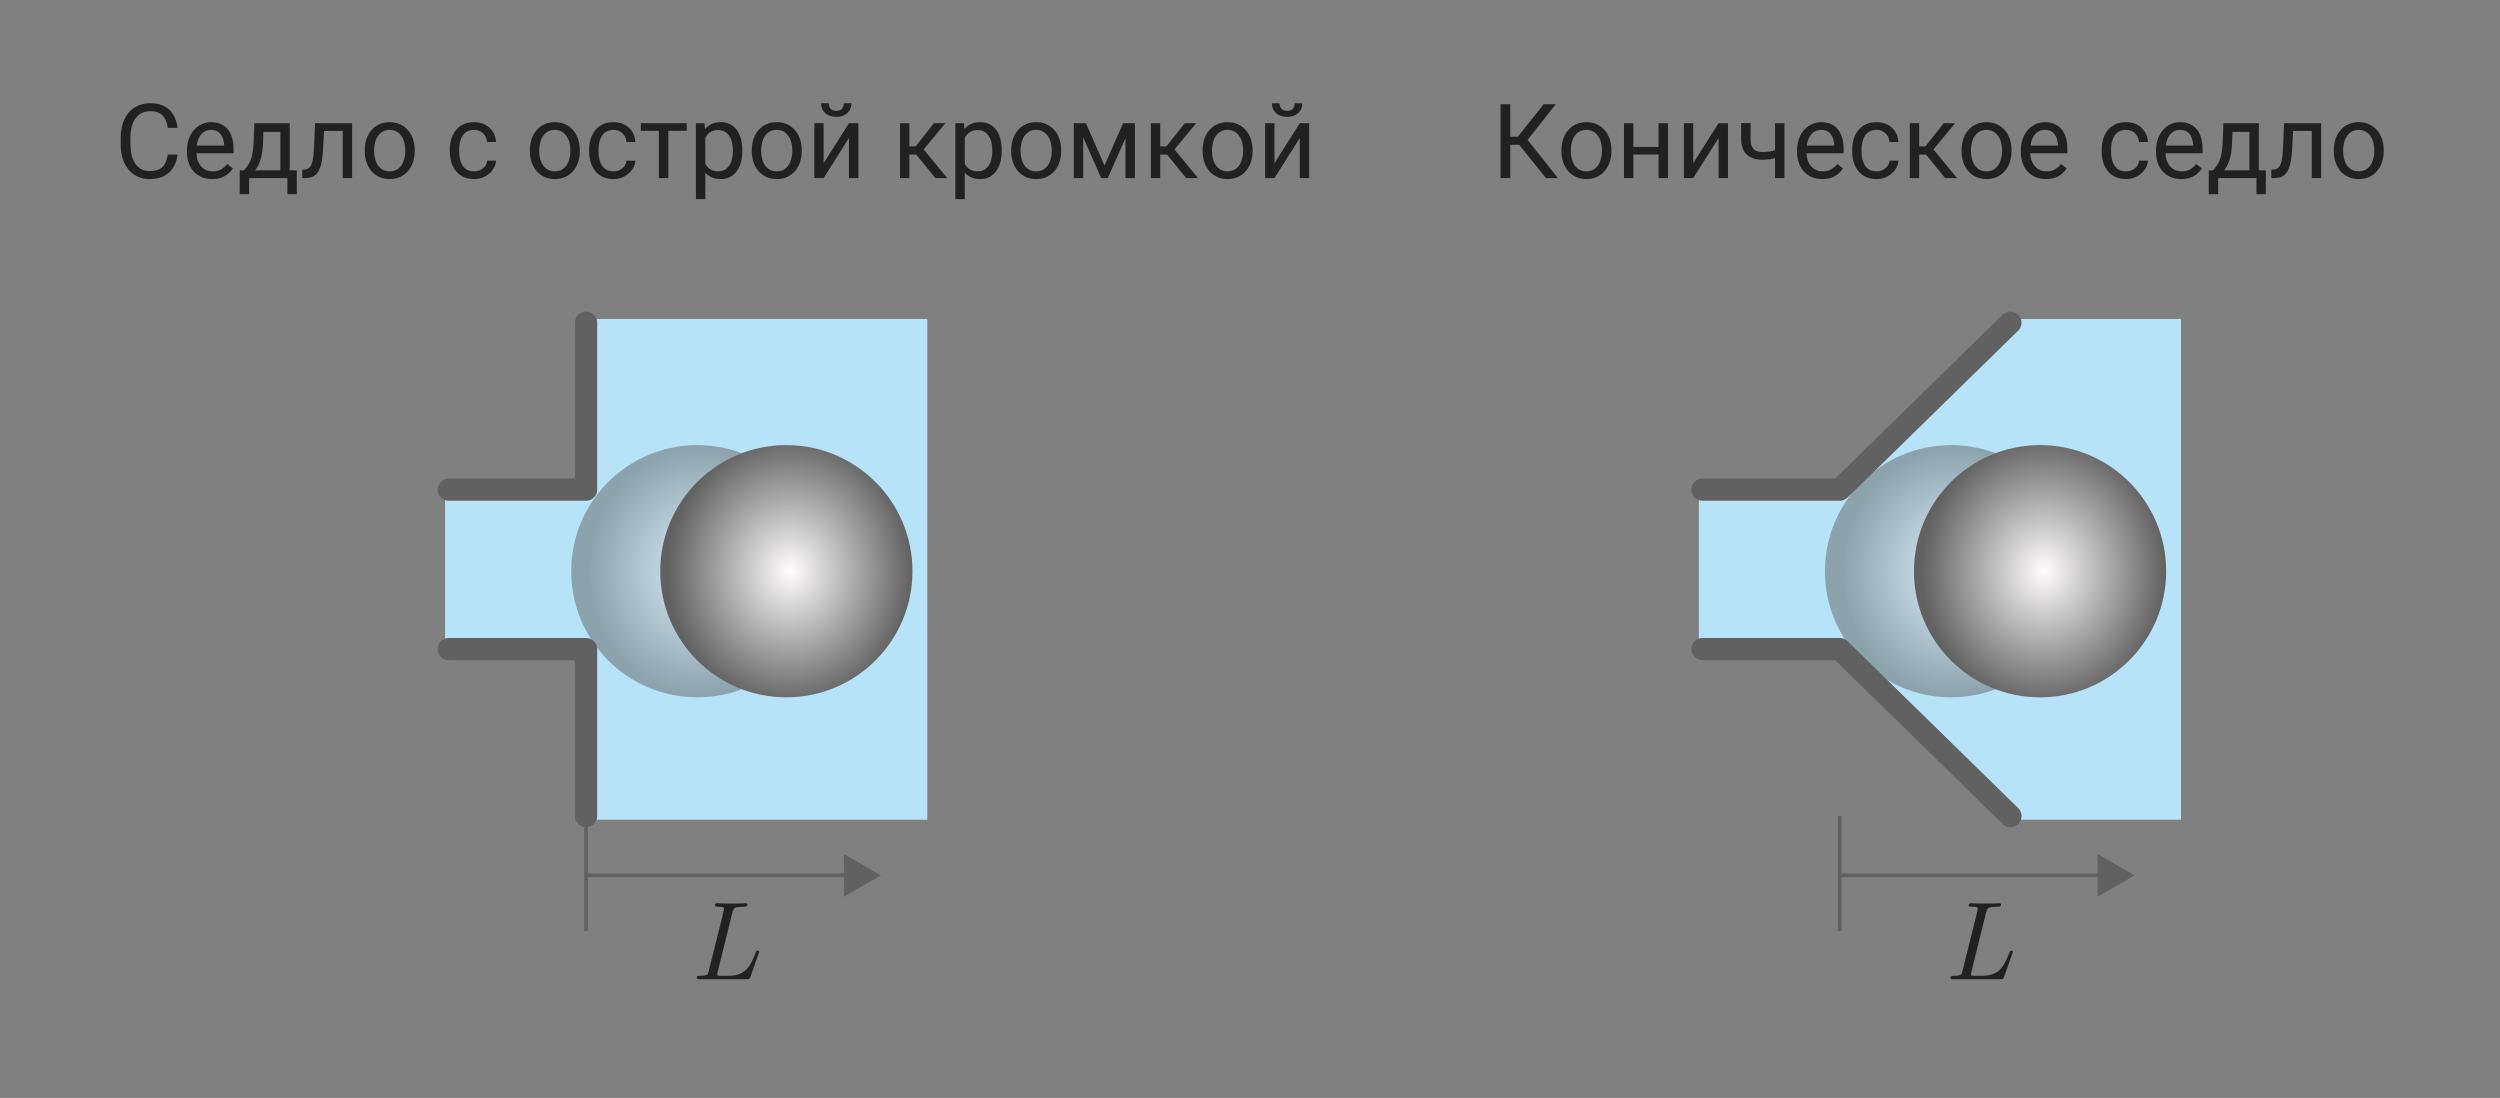 <svg width="337" height="148" viewBox="0 0 337 148" fill="none" xmlns="http://www.w3.org/2000/svg">
<rect x="0" y="0" width="337" height="148" fill="#808080" stroke="none"/>
<path d="M22.617 20.835H23.93C23.861 21.464 23.681 22.027 23.39 22.523C23.098 23.02 22.686 23.414 22.152 23.706C21.619 23.993 20.954 24.137 20.156 24.137C19.573 24.137 19.042 24.027 18.564 23.809C18.09 23.59 17.682 23.28 17.34 22.879C16.998 22.473 16.734 21.988 16.547 21.423C16.365 20.853 16.273 20.22 16.273 19.523V18.531C16.273 17.834 16.365 17.203 16.547 16.638C16.734 16.068 17 15.58 17.347 15.175C17.698 14.769 18.119 14.457 18.611 14.238C19.104 14.02 19.657 13.91 20.273 13.91C21.024 13.91 21.66 14.051 22.18 14.334C22.699 14.617 23.102 15.008 23.39 15.51C23.681 16.006 23.861 16.583 23.93 17.239H22.617C22.553 16.774 22.435 16.376 22.262 16.043C22.088 15.706 21.842 15.446 21.523 15.264C21.204 15.081 20.787 14.99 20.273 14.99C19.83 14.99 19.441 15.075 19.104 15.243C18.771 15.412 18.491 15.651 18.263 15.961C18.039 16.271 17.871 16.642 17.757 17.075C17.643 17.508 17.586 17.989 17.586 18.518V19.523C17.586 20.01 17.636 20.468 17.736 20.896C17.841 21.325 17.998 21.701 18.208 22.024C18.418 22.348 18.684 22.603 19.008 22.79C19.331 22.972 19.714 23.064 20.156 23.064C20.717 23.064 21.163 22.975 21.496 22.797C21.829 22.619 22.079 22.364 22.248 22.031C22.421 21.699 22.544 21.3 22.617 20.835ZM28.605 24.137C28.09 24.137 27.623 24.05 27.204 23.877C26.789 23.699 26.432 23.451 26.131 23.132C25.835 22.813 25.607 22.435 25.447 21.997C25.288 21.56 25.208 21.081 25.208 20.561V20.274C25.208 19.673 25.297 19.137 25.475 18.668C25.652 18.194 25.894 17.793 26.199 17.465C26.505 17.137 26.851 16.888 27.238 16.72C27.626 16.551 28.027 16.467 28.441 16.467C28.97 16.467 29.426 16.558 29.809 16.74C30.196 16.922 30.513 17.178 30.759 17.506C31.005 17.829 31.187 18.212 31.306 18.654C31.424 19.092 31.483 19.57 31.483 20.09V20.657H25.96V19.625H30.219V19.529C30.201 19.201 30.132 18.882 30.014 18.572C29.9 18.262 29.717 18.007 29.467 17.807C29.216 17.606 28.874 17.506 28.441 17.506C28.154 17.506 27.89 17.567 27.648 17.69C27.407 17.809 27.2 17.987 27.026 18.224C26.853 18.461 26.719 18.75 26.623 19.092C26.527 19.434 26.48 19.828 26.48 20.274V20.561C26.48 20.912 26.527 21.243 26.623 21.553C26.723 21.858 26.867 22.127 27.054 22.359C27.245 22.592 27.475 22.774 27.744 22.906C28.018 23.038 28.328 23.105 28.674 23.105C29.12 23.105 29.499 23.013 29.809 22.831C30.119 22.649 30.39 22.405 30.622 22.1L31.388 22.708C31.228 22.95 31.025 23.18 30.779 23.398C30.533 23.617 30.23 23.795 29.87 23.932C29.515 24.068 29.093 24.137 28.605 24.137ZM34.293 16.604H35.558L35.448 19.372C35.421 20.074 35.341 20.68 35.209 21.19C35.077 21.701 34.908 22.136 34.703 22.496C34.498 22.852 34.268 23.15 34.013 23.392C33.762 23.633 33.502 23.836 33.233 24H32.605L32.639 22.968L32.898 22.961C33.049 22.783 33.195 22.601 33.336 22.414C33.477 22.223 33.607 21.997 33.726 21.737C33.844 21.473 33.942 21.152 34.02 20.773C34.102 20.391 34.154 19.924 34.177 19.372L34.293 16.604ZM34.607 16.604H39.058V24H37.793V17.773H34.607V16.604ZM32.317 22.961H40.008V26.181H38.743V24H33.582V26.181H32.31L32.317 22.961ZM46.352 16.604V17.649H42.776V16.604H46.352ZM47.466 16.604V24H46.201V16.604H47.466ZM42.469 16.604H43.74L43.549 20.172C43.517 20.723 43.465 21.211 43.392 21.635C43.323 22.054 43.227 22.414 43.105 22.715C42.986 23.016 42.836 23.262 42.653 23.453C42.476 23.64 42.261 23.779 42.011 23.87C41.76 23.957 41.471 24 41.143 24H40.746V22.886L41.02 22.865C41.215 22.852 41.382 22.806 41.519 22.729C41.66 22.651 41.778 22.537 41.874 22.387C41.97 22.232 42.047 22.034 42.106 21.792C42.17 21.55 42.218 21.263 42.25 20.931C42.286 20.598 42.314 20.211 42.332 19.769L42.469 16.604ZM49.168 20.384V20.227C49.168 19.693 49.245 19.199 49.4 18.743C49.555 18.283 49.779 17.884 50.07 17.547C50.362 17.205 50.715 16.941 51.13 16.754C51.545 16.562 52.009 16.467 52.524 16.467C53.044 16.467 53.511 16.562 53.926 16.754C54.345 16.941 54.7 17.205 54.992 17.547C55.288 17.884 55.514 18.283 55.669 18.743C55.824 19.199 55.901 19.693 55.901 20.227V20.384C55.901 20.917 55.824 21.412 55.669 21.867C55.514 22.323 55.288 22.722 54.992 23.064C54.7 23.401 54.347 23.665 53.933 23.856C53.523 24.043 53.058 24.137 52.538 24.137C52.019 24.137 51.551 24.043 51.137 23.856C50.722 23.665 50.367 23.401 50.07 23.064C49.779 22.722 49.555 22.323 49.4 21.867C49.245 21.412 49.168 20.917 49.168 20.384ZM50.433 20.227V20.384C50.433 20.753 50.476 21.102 50.562 21.43C50.649 21.753 50.779 22.04 50.952 22.291C51.13 22.542 51.351 22.74 51.615 22.886C51.88 23.027 52.187 23.098 52.538 23.098C52.884 23.098 53.188 23.027 53.447 22.886C53.712 22.74 53.93 22.542 54.103 22.291C54.277 22.04 54.407 21.753 54.493 21.43C54.584 21.102 54.63 20.753 54.63 20.384V20.227C54.63 19.862 54.584 19.518 54.493 19.194C54.407 18.866 54.274 18.577 54.097 18.326C53.923 18.071 53.705 17.87 53.44 17.725C53.181 17.579 52.875 17.506 52.524 17.506C52.178 17.506 51.873 17.579 51.608 17.725C51.349 17.87 51.13 18.071 50.952 18.326C50.779 18.577 50.649 18.866 50.562 19.194C50.476 19.518 50.433 19.862 50.433 20.227ZM63.92 23.098C64.221 23.098 64.499 23.036 64.754 22.913C65.009 22.79 65.219 22.621 65.383 22.407C65.547 22.189 65.64 21.94 65.663 21.662H66.866C66.843 22.1 66.695 22.508 66.422 22.886C66.153 23.259 65.8 23.562 65.362 23.795C64.925 24.023 64.444 24.137 63.92 24.137C63.364 24.137 62.879 24.039 62.464 23.843C62.054 23.647 61.712 23.378 61.438 23.036C61.17 22.694 60.967 22.302 60.83 21.86C60.698 21.414 60.632 20.942 60.632 20.445V20.158C60.632 19.662 60.698 19.192 60.83 18.75C60.967 18.303 61.17 17.909 61.438 17.567C61.712 17.226 62.054 16.957 62.464 16.761C62.879 16.565 63.364 16.467 63.92 16.467C64.499 16.467 65.005 16.585 65.438 16.822C65.87 17.055 66.21 17.374 66.456 17.779C66.707 18.18 66.843 18.636 66.866 19.146H65.663C65.64 18.841 65.554 18.565 65.403 18.319C65.257 18.073 65.057 17.877 64.802 17.731C64.551 17.581 64.257 17.506 63.92 17.506C63.533 17.506 63.207 17.583 62.942 17.738C62.683 17.889 62.475 18.094 62.32 18.354C62.17 18.609 62.06 18.894 61.992 19.208C61.928 19.518 61.897 19.835 61.897 20.158V20.445C61.897 20.769 61.928 21.088 61.992 21.402C62.056 21.717 62.163 22.002 62.313 22.257C62.468 22.512 62.676 22.717 62.935 22.872C63.2 23.023 63.528 23.098 63.92 23.098ZM71.426 20.384V20.227C71.426 19.693 71.503 19.199 71.658 18.743C71.813 18.283 72.037 17.884 72.328 17.547C72.62 17.205 72.973 16.941 73.388 16.754C73.802 16.562 74.267 16.467 74.782 16.467C75.302 16.467 75.769 16.562 76.184 16.754C76.603 16.941 76.958 17.205 77.25 17.547C77.546 17.884 77.772 18.283 77.927 18.743C78.082 19.199 78.159 19.693 78.159 20.227V20.384C78.159 20.917 78.082 21.412 77.927 21.867C77.772 22.323 77.546 22.722 77.25 23.064C76.958 23.401 76.605 23.665 76.19 23.856C75.78 24.043 75.315 24.137 74.796 24.137C74.276 24.137 73.809 24.043 73.394 23.856C72.98 23.665 72.624 23.401 72.328 23.064C72.037 22.722 71.813 22.323 71.658 21.867C71.503 21.412 71.426 20.917 71.426 20.384ZM72.69 20.227V20.384C72.69 20.753 72.734 21.102 72.82 21.43C72.907 21.753 73.037 22.04 73.21 22.291C73.388 22.542 73.609 22.74 73.873 22.886C74.137 23.027 74.445 23.098 74.796 23.098C75.142 23.098 75.445 23.027 75.705 22.886C75.969 22.74 76.188 22.542 76.361 22.291C76.534 22.04 76.664 21.753 76.751 21.43C76.842 21.102 76.888 20.753 76.888 20.384V20.227C76.888 19.862 76.842 19.518 76.751 19.194C76.664 18.866 76.532 18.577 76.355 18.326C76.181 18.071 75.963 17.87 75.698 17.725C75.439 17.579 75.133 17.506 74.782 17.506C74.436 17.506 74.13 17.579 73.866 17.725C73.606 17.87 73.388 18.071 73.21 18.326C73.037 18.577 72.907 18.866 72.82 19.194C72.734 19.518 72.69 19.862 72.69 20.227ZM82.705 23.098C83.006 23.098 83.284 23.036 83.539 22.913C83.794 22.79 84.004 22.621 84.168 22.407C84.332 22.189 84.425 21.94 84.448 21.662H85.651C85.629 22.1 85.481 22.508 85.207 22.886C84.938 23.259 84.585 23.562 84.147 23.795C83.71 24.023 83.229 24.137 82.705 24.137C82.149 24.137 81.664 24.039 81.249 23.843C80.839 23.647 80.497 23.378 80.224 23.036C79.955 22.694 79.752 22.302 79.615 21.86C79.483 21.414 79.417 20.942 79.417 20.445V20.158C79.417 19.662 79.483 19.192 79.615 18.75C79.752 18.303 79.955 17.909 80.224 17.567C80.497 17.226 80.839 16.957 81.249 16.761C81.664 16.565 82.149 16.467 82.705 16.467C83.284 16.467 83.79 16.585 84.223 16.822C84.656 17.055 84.995 17.374 85.241 17.779C85.492 18.18 85.629 18.636 85.651 19.146H84.448C84.425 18.841 84.339 18.565 84.189 18.319C84.043 18.073 83.842 17.877 83.587 17.731C83.336 17.581 83.042 17.506 82.705 17.506C82.318 17.506 81.992 17.583 81.728 17.738C81.468 17.889 81.26 18.094 81.106 18.354C80.955 18.609 80.846 18.894 80.777 19.208C80.713 19.518 80.682 19.835 80.682 20.158V20.445C80.682 20.769 80.713 21.088 80.777 21.402C80.841 21.717 80.948 22.002 81.099 22.257C81.254 22.512 81.461 22.717 81.721 22.872C81.985 23.023 82.313 23.098 82.705 23.098ZM90.088 16.604V24H88.816V16.604H90.088ZM92.569 16.604V17.629H86.383V16.604H92.569ZM95.078 18.025V26.844H93.807V16.604H94.969L95.078 18.025ZM100.062 20.24V20.384C100.062 20.922 99.998 21.421 99.87 21.881C99.743 22.337 99.556 22.733 99.31 23.07C99.068 23.408 98.769 23.67 98.414 23.856C98.059 24.043 97.651 24.137 97.19 24.137C96.721 24.137 96.306 24.059 95.946 23.904C95.586 23.749 95.281 23.524 95.03 23.227C94.78 22.931 94.579 22.576 94.429 22.161C94.283 21.746 94.183 21.279 94.128 20.76V19.994C94.183 19.447 94.285 18.957 94.436 18.524C94.586 18.091 94.784 17.722 95.03 17.417C95.281 17.107 95.584 16.872 95.939 16.713C96.295 16.549 96.705 16.467 97.17 16.467C97.635 16.467 98.047 16.558 98.407 16.74C98.767 16.918 99.07 17.173 99.316 17.506C99.562 17.838 99.747 18.237 99.87 18.702C99.998 19.162 100.062 19.675 100.062 20.24ZM98.79 20.384V20.24C98.79 19.871 98.751 19.525 98.674 19.201C98.596 18.873 98.476 18.586 98.311 18.34C98.152 18.089 97.947 17.893 97.696 17.752C97.446 17.606 97.147 17.533 96.801 17.533C96.482 17.533 96.204 17.588 95.967 17.697C95.734 17.807 95.536 17.955 95.372 18.142C95.208 18.324 95.074 18.534 94.969 18.77C94.868 19.003 94.793 19.244 94.743 19.495V21.266C94.834 21.585 94.962 21.885 95.126 22.168C95.29 22.446 95.509 22.672 95.782 22.845C96.056 23.013 96.4 23.098 96.814 23.098C97.156 23.098 97.45 23.027 97.696 22.886C97.947 22.74 98.152 22.542 98.311 22.291C98.476 22.04 98.596 21.753 98.674 21.43C98.751 21.102 98.79 20.753 98.79 20.384ZM101.34 20.384V20.227C101.34 19.693 101.417 19.199 101.572 18.743C101.727 18.283 101.951 17.884 102.242 17.547C102.534 17.205 102.887 16.941 103.302 16.754C103.716 16.562 104.181 16.467 104.696 16.467C105.216 16.467 105.683 16.562 106.098 16.754C106.517 16.941 106.872 17.205 107.164 17.547C107.46 17.884 107.686 18.283 107.841 18.743C107.996 19.199 108.073 19.693 108.073 20.227V20.384C108.073 20.917 107.996 21.412 107.841 21.867C107.686 22.323 107.46 22.722 107.164 23.064C106.872 23.401 106.519 23.665 106.104 23.856C105.694 24.043 105.229 24.137 104.71 24.137C104.19 24.137 103.723 24.043 103.309 23.856C102.894 23.665 102.538 23.401 102.242 23.064C101.951 22.722 101.727 22.323 101.572 21.867C101.417 21.412 101.34 20.917 101.34 20.384ZM102.604 20.227V20.384C102.604 20.753 102.648 21.102 102.734 21.43C102.821 21.753 102.951 22.04 103.124 22.291C103.302 22.542 103.523 22.74 103.787 22.886C104.051 23.027 104.359 23.098 104.71 23.098C105.056 23.098 105.359 23.027 105.619 22.886C105.883 22.74 106.102 22.542 106.275 22.291C106.449 22.04 106.578 21.753 106.665 21.43C106.756 21.102 106.802 20.753 106.802 20.384V20.227C106.802 19.862 106.756 19.518 106.665 19.194C106.578 18.866 106.446 18.577 106.269 18.326C106.095 18.071 105.877 17.87 105.612 17.725C105.353 17.579 105.047 17.506 104.696 17.506C104.35 17.506 104.045 17.579 103.78 17.725C103.521 17.87 103.302 18.071 103.124 18.326C102.951 18.577 102.821 18.866 102.734 19.194C102.648 19.518 102.604 19.862 102.604 20.227ZM111.026 21.997L114.438 16.604H115.709V24H114.438V18.606L111.026 24H109.769V16.604H111.026V21.997ZM113.747 13.924H114.772C114.772 14.279 114.69 14.596 114.526 14.874C114.362 15.148 114.128 15.362 113.822 15.517C113.517 15.671 113.155 15.749 112.735 15.749C112.102 15.749 111.601 15.58 111.231 15.243C110.867 14.901 110.685 14.462 110.685 13.924H111.71C111.71 14.193 111.787 14.43 111.942 14.635C112.097 14.84 112.362 14.942 112.735 14.942C113.1 14.942 113.36 14.84 113.515 14.635C113.67 14.43 113.747 14.193 113.747 13.924ZM122.586 16.604V24H121.321V16.604H122.586ZM127.439 16.604L123.933 20.842H122.162L121.971 19.734H123.42L125.901 16.604H127.439ZM126.079 24L123.358 20.65L124.172 19.734L127.686 24H126.079ZM130.051 18.025V26.844H128.779V16.604H129.941L130.051 18.025ZM135.034 20.24V20.384C135.034 20.922 134.97 21.421 134.843 21.881C134.715 22.337 134.528 22.733 134.282 23.07C134.041 23.408 133.742 23.67 133.387 23.856C133.031 24.043 132.623 24.137 132.163 24.137C131.694 24.137 131.279 24.059 130.919 23.904C130.559 23.749 130.254 23.524 130.003 23.227C129.752 22.931 129.552 22.576 129.401 22.161C129.256 21.746 129.155 21.279 129.101 20.76V19.994C129.155 19.447 129.258 18.957 129.408 18.524C129.559 18.091 129.757 17.722 130.003 17.417C130.254 17.107 130.557 16.872 130.912 16.713C131.268 16.549 131.678 16.467 132.143 16.467C132.607 16.467 133.02 16.558 133.38 16.74C133.74 16.918 134.043 17.173 134.289 17.506C134.535 17.838 134.72 18.237 134.843 18.702C134.97 19.162 135.034 19.675 135.034 20.24ZM133.763 20.384V20.24C133.763 19.871 133.724 19.525 133.646 19.201C133.569 18.873 133.448 18.586 133.284 18.34C133.125 18.089 132.92 17.893 132.669 17.752C132.418 17.606 132.12 17.533 131.773 17.533C131.454 17.533 131.176 17.588 130.939 17.697C130.707 17.807 130.509 17.955 130.345 18.142C130.181 18.324 130.046 18.534 129.941 18.77C129.841 19.003 129.766 19.244 129.716 19.495V21.266C129.807 21.585 129.935 21.885 130.099 22.168C130.263 22.446 130.481 22.672 130.755 22.845C131.028 23.013 131.372 23.098 131.787 23.098C132.129 23.098 132.423 23.027 132.669 22.886C132.92 22.74 133.125 22.542 133.284 22.291C133.448 22.04 133.569 21.753 133.646 21.43C133.724 21.102 133.763 20.753 133.763 20.384ZM136.312 20.384V20.227C136.312 19.693 136.39 19.199 136.545 18.743C136.7 18.283 136.923 17.884 137.215 17.547C137.507 17.205 137.86 16.941 138.274 16.754C138.689 16.562 139.154 16.467 139.669 16.467C140.188 16.467 140.656 16.562 141.07 16.754C141.49 16.941 141.845 17.205 142.137 17.547C142.433 17.884 142.659 18.283 142.813 18.743C142.968 19.199 143.046 19.693 143.046 20.227V20.384C143.046 20.917 142.968 21.412 142.813 21.867C142.659 22.323 142.433 22.722 142.137 23.064C141.845 23.401 141.492 23.665 141.077 23.856C140.667 24.043 140.202 24.137 139.683 24.137C139.163 24.137 138.696 24.043 138.281 23.856C137.867 23.665 137.511 23.401 137.215 23.064C136.923 22.722 136.7 22.323 136.545 21.867C136.39 21.412 136.312 20.917 136.312 20.384ZM137.577 20.227V20.384C137.577 20.753 137.62 21.102 137.707 21.43C137.794 21.753 137.924 22.04 138.097 22.291C138.274 22.542 138.495 22.74 138.76 22.886C139.024 23.027 139.332 23.098 139.683 23.098C140.029 23.098 140.332 23.027 140.592 22.886C140.856 22.74 141.075 22.542 141.248 22.291C141.421 22.04 141.551 21.753 141.638 21.43C141.729 21.102 141.774 20.753 141.774 20.384V20.227C141.774 19.862 141.729 19.518 141.638 19.194C141.551 18.866 141.419 18.577 141.241 18.326C141.068 18.071 140.849 17.87 140.585 17.725C140.325 17.579 140.02 17.506 139.669 17.506C139.323 17.506 139.017 17.579 138.753 17.725C138.493 17.87 138.274 18.071 138.097 18.326C137.924 18.577 137.794 18.866 137.707 19.194C137.62 19.518 137.577 19.862 137.577 20.227ZM148.884 22.318L151.399 16.604H152.616L149.321 24H148.446L145.165 16.604H146.382L148.884 22.318ZM146.013 16.604V24H144.748V16.604H146.013ZM151.714 24V16.604H152.985V24H151.714ZM156.396 16.604V24H155.132V16.604H156.396ZM161.25 16.604L157.743 20.842H155.973L155.781 19.734H157.23L159.712 16.604H161.25ZM159.89 24L157.169 20.65L157.982 19.734L161.496 24H159.89ZM162.111 20.384V20.227C162.111 19.693 162.189 19.199 162.344 18.743C162.499 18.283 162.722 17.884 163.014 17.547C163.305 17.205 163.659 16.941 164.073 16.754C164.488 16.562 164.953 16.467 165.468 16.467C165.987 16.467 166.454 16.562 166.869 16.754C167.288 16.941 167.644 17.205 167.936 17.547C168.232 17.884 168.457 18.283 168.612 18.743C168.767 19.199 168.845 19.693 168.845 20.227V20.384C168.845 20.917 168.767 21.412 168.612 21.867C168.457 22.323 168.232 22.722 167.936 23.064C167.644 23.401 167.291 23.665 166.876 23.856C166.466 24.043 166.001 24.137 165.481 24.137C164.962 24.137 164.495 24.043 164.08 23.856C163.665 23.665 163.31 23.401 163.014 23.064C162.722 22.722 162.499 22.323 162.344 21.867C162.189 21.412 162.111 20.917 162.111 20.384ZM163.376 20.227V20.384C163.376 20.753 163.419 21.102 163.506 21.43C163.592 21.753 163.722 22.04 163.896 22.291C164.073 22.542 164.294 22.74 164.559 22.886C164.823 23.027 165.131 23.098 165.481 23.098C165.828 23.098 166.131 23.027 166.391 22.886C166.655 22.74 166.874 22.542 167.047 22.291C167.22 22.04 167.35 21.753 167.437 21.43C167.528 21.102 167.573 20.753 167.573 20.384V20.227C167.573 19.862 167.528 19.518 167.437 19.194C167.35 18.866 167.218 18.577 167.04 18.326C166.867 18.071 166.648 17.87 166.384 17.725C166.124 17.579 165.819 17.506 165.468 17.506C165.121 17.506 164.816 17.579 164.552 17.725C164.292 17.87 164.073 18.071 163.896 18.326C163.722 18.577 163.592 18.866 163.506 19.194C163.419 19.518 163.376 19.862 163.376 20.227ZM171.798 21.997L175.209 16.604H176.48V24H175.209V18.606L171.798 24H170.54V16.604H171.798V21.997ZM174.519 13.924H175.544C175.544 14.279 175.462 14.596 175.298 14.874C175.134 15.148 174.899 15.362 174.594 15.517C174.288 15.671 173.926 15.749 173.507 15.749C172.873 15.749 172.372 15.58 172.003 15.243C171.638 14.901 171.456 14.462 171.456 13.924H172.481C172.481 14.193 172.559 14.43 172.714 14.635C172.869 14.84 173.133 14.942 173.507 14.942C173.871 14.942 174.131 14.84 174.286 14.635C174.441 14.43 174.519 14.193 174.519 13.924Z" fill="#212121"/>
<path d="M93.915 131.802C93.915 131.626 94.028 131.539 94.252 131.539C94.257 131.539 94.265 131.539 94.274 131.539H94.348C94.47 131.539 94.575 131.536 94.663 131.531C94.755 131.521 94.836 131.514 94.904 131.509C94.973 131.504 95.034 131.49 95.087 131.465C95.146 131.441 95.195 131.424 95.234 131.414C95.273 131.404 95.31 131.38 95.344 131.341C95.383 131.302 95.41 131.272 95.424 131.253C95.439 131.233 95.456 131.192 95.476 131.128C95.495 131.06 95.51 131.011 95.519 130.982C95.529 130.953 95.544 130.894 95.564 130.806C95.583 130.713 95.598 130.647 95.607 130.608L97.394 123.453C97.536 122.891 97.607 122.581 97.607 122.522C97.607 122.4 97.553 122.322 97.446 122.288C97.343 122.254 97.121 122.232 96.779 122.222C96.579 122.222 96.46 122.203 96.42 122.164C96.381 122.134 96.362 122.085 96.362 122.017C96.362 121.944 96.389 121.883 96.442 121.834C96.496 121.78 96.569 121.753 96.662 121.753C96.691 121.753 96.757 121.756 96.86 121.761C96.967 121.766 97.155 121.773 97.424 121.783C97.692 121.792 98.044 121.797 98.478 121.797C98.889 121.797 99.231 121.795 99.504 121.79C99.777 121.785 99.963 121.78 100.061 121.775C100.163 121.771 100.246 121.766 100.31 121.761C100.378 121.756 100.427 121.753 100.456 121.753C100.646 121.753 100.742 121.819 100.742 121.951C100.742 122.132 100.622 122.222 100.383 122.222H100.214C99.643 122.232 99.274 122.278 99.108 122.361C98.947 122.439 98.825 122.637 98.742 122.955L96.809 130.74C96.731 131.062 96.691 131.263 96.691 131.341C96.691 131.429 96.716 131.485 96.765 131.509C96.814 131.529 96.918 131.539 97.08 131.539H98.178C99.096 131.539 99.831 131.321 100.383 130.887C100.69 130.647 100.959 130.318 101.188 129.898C101.418 129.478 101.596 129.102 101.723 128.77C101.85 128.433 101.933 128.245 101.972 128.206C102.031 128.167 102.08 128.147 102.119 128.147C102.26 128.147 102.331 128.211 102.331 128.338C102.331 128.357 101.936 129.478 101.145 131.7C101.096 131.822 101.049 131.9 101.005 131.934C100.966 131.968 100.893 131.99 100.786 132H94.231C94.02 132 93.915 131.934 93.915 131.802Z" fill="#212121"/>
<path d="M262.916 131.802C262.916 131.626 263.028 131.539 263.252 131.539C263.257 131.539 263.265 131.539 263.274 131.539H263.348C263.47 131.539 263.575 131.536 263.663 131.531C263.755 131.521 263.836 131.514 263.904 131.509C263.973 131.504 264.034 131.49 264.087 131.465C264.146 131.441 264.195 131.424 264.234 131.414C264.273 131.404 264.31 131.38 264.344 131.341C264.383 131.302 264.41 131.272 264.424 131.253C264.439 131.233 264.456 131.192 264.476 131.128C264.495 131.06 264.51 131.011 264.52 130.982C264.529 130.953 264.544 130.894 264.563 130.806C264.583 130.713 264.598 130.647 264.607 130.608L266.395 123.453C266.536 122.891 266.607 122.581 266.607 122.522C266.607 122.4 266.553 122.322 266.446 122.288C266.343 122.254 266.121 122.232 265.779 122.222C265.579 122.222 265.459 122.203 265.42 122.164C265.381 122.134 265.362 122.085 265.362 122.017C265.362 121.944 265.389 121.883 265.442 121.834C265.496 121.78 265.569 121.753 265.662 121.753C265.691 121.753 265.757 121.756 265.86 121.761C265.967 121.766 266.155 121.773 266.424 121.783C266.692 121.792 267.044 121.797 267.479 121.797C267.889 121.797 268.23 121.795 268.504 121.79C268.777 121.785 268.963 121.78 269.061 121.775C269.163 121.771 269.246 121.766 269.31 121.761C269.378 121.756 269.427 121.753 269.456 121.753C269.646 121.753 269.742 121.819 269.742 121.951C269.742 122.132 269.622 122.222 269.383 122.222H269.214C268.643 122.232 268.274 122.278 268.108 122.361C267.947 122.439 267.825 122.637 267.742 122.955L265.809 130.74C265.73 131.062 265.691 131.263 265.691 131.341C265.691 131.429 265.716 131.485 265.765 131.509C265.813 131.529 265.918 131.539 266.08 131.539H267.178C268.096 131.539 268.831 131.321 269.383 130.887C269.69 130.647 269.959 130.318 270.188 129.898C270.418 129.478 270.596 129.102 270.723 128.77C270.85 128.433 270.933 128.245 270.972 128.206C271.031 128.167 271.08 128.147 271.119 128.147C271.26 128.147 271.331 128.211 271.331 128.338C271.331 128.357 270.936 129.478 270.145 131.7C270.096 131.822 270.049 131.9 270.005 131.934C269.966 131.968 269.893 131.99 269.786 132H263.23C263.021 132 262.916 131.934 262.916 131.802Z" fill="#212121"/>
<path d="M203.586 14.047V24H202.267V14.047H203.586ZM209.718 14.047L205.397 19.523H203.06L202.854 18.429H204.611L208.084 14.047H209.718ZM208.392 24L204.652 19.352L205.391 18.196L210.005 24H208.392ZM210.483 20.384V20.227C210.483 19.693 210.561 19.199 210.716 18.743C210.871 18.283 211.094 17.884 211.386 17.547C211.677 17.205 212.031 16.941 212.445 16.754C212.86 16.562 213.325 16.467 213.84 16.467C214.359 16.467 214.826 16.562 215.241 16.754C215.66 16.941 216.016 17.205 216.308 17.547C216.604 17.884 216.829 18.283 216.984 18.743C217.139 19.199 217.217 19.693 217.217 20.227V20.384C217.217 20.917 217.139 21.412 216.984 21.867C216.829 22.323 216.604 22.722 216.308 23.064C216.016 23.401 215.663 23.665 215.248 23.856C214.838 24.043 214.373 24.137 213.854 24.137C213.334 24.137 212.867 24.043 212.452 23.856C212.037 23.665 211.682 23.401 211.386 23.064C211.094 22.722 210.871 22.323 210.716 21.867C210.561 21.412 210.483 20.917 210.483 20.384ZM211.748 20.227V20.384C211.748 20.753 211.791 21.102 211.878 21.43C211.965 21.753 212.094 22.04 212.268 22.291C212.445 22.542 212.666 22.74 212.931 22.886C213.195 23.027 213.503 23.098 213.854 23.098C214.2 23.098 214.503 23.027 214.763 22.886C215.027 22.74 215.246 22.542 215.419 22.291C215.592 22.04 215.722 21.753 215.809 21.43C215.9 21.102 215.945 20.753 215.945 20.384V20.227C215.945 19.862 215.9 19.518 215.809 19.194C215.722 18.866 215.59 18.577 215.412 18.326C215.239 18.071 215.02 17.87 214.756 17.725C214.496 17.579 214.191 17.506 213.84 17.506C213.493 17.506 213.188 17.579 212.924 17.725C212.664 17.87 212.445 18.071 212.268 18.326C212.094 18.577 211.965 18.866 211.878 19.194C211.791 19.518 211.748 19.862 211.748 20.227ZM223.82 19.81V20.835H219.91V19.81H223.82ZM220.177 16.604V24H218.912V16.604H220.177ZM224.846 16.604V24H223.574V16.604H224.846ZM228.25 21.997L231.661 16.604H232.933V24H231.661V18.606L228.25 24H226.992V16.604H228.25V21.997ZM240.541 16.604V24H239.276V16.604H240.541ZM240.11 20.001V21.04C239.855 21.136 239.595 21.222 239.331 21.3C239.071 21.373 238.796 21.432 238.504 21.477C238.217 21.519 237.905 21.539 237.567 21.539C236.984 21.539 236.478 21.439 236.05 21.238C235.621 21.033 235.291 20.726 235.059 20.315C234.826 19.901 234.71 19.379 234.71 18.75V16.59H235.975V18.75C235.975 19.16 236.036 19.493 236.159 19.748C236.282 20.003 236.462 20.192 236.699 20.315C236.936 20.434 237.226 20.493 237.567 20.493C237.896 20.493 238.203 20.473 238.49 20.432C238.782 20.386 239.06 20.327 239.324 20.254C239.593 20.181 239.855 20.097 240.11 20.001ZM245.647 24.137C245.132 24.137 244.665 24.05 244.246 23.877C243.831 23.699 243.474 23.451 243.173 23.132C242.877 22.813 242.649 22.435 242.489 21.997C242.33 21.56 242.25 21.081 242.25 20.561V20.274C242.25 19.673 242.339 19.137 242.517 18.668C242.694 18.194 242.936 17.793 243.241 17.465C243.547 17.137 243.893 16.888 244.28 16.72C244.668 16.551 245.069 16.467 245.483 16.467C246.012 16.467 246.468 16.558 246.851 16.74C247.238 16.922 247.555 17.178 247.801 17.506C248.047 17.829 248.229 18.212 248.348 18.654C248.466 19.092 248.525 19.57 248.525 20.09V20.657H243.002V19.625H247.261V19.529C247.243 19.201 247.174 18.882 247.056 18.572C246.942 18.262 246.759 18.007 246.509 17.807C246.258 17.606 245.916 17.506 245.483 17.506C245.196 17.506 244.932 17.567 244.69 17.69C244.449 17.809 244.242 17.987 244.068 18.224C243.895 18.461 243.761 18.75 243.665 19.092C243.569 19.434 243.521 19.828 243.521 20.274V20.561C243.521 20.912 243.569 21.243 243.665 21.553C243.765 21.858 243.909 22.127 244.096 22.359C244.287 22.592 244.517 22.774 244.786 22.906C245.06 23.038 245.369 23.105 245.716 23.105C246.162 23.105 246.541 23.013 246.851 22.831C247.16 22.649 247.432 22.405 247.664 22.1L248.43 22.708C248.27 22.95 248.067 23.18 247.821 23.398C247.575 23.617 247.272 23.795 246.912 23.932C246.557 24.068 246.135 24.137 245.647 24.137ZM252.962 23.098C253.263 23.098 253.541 23.036 253.796 22.913C254.051 22.79 254.261 22.621 254.425 22.407C254.589 22.189 254.682 21.94 254.705 21.662H255.908C255.885 22.1 255.737 22.508 255.464 22.886C255.195 23.259 254.842 23.562 254.404 23.795C253.967 24.023 253.486 24.137 252.962 24.137C252.406 24.137 251.921 24.039 251.506 23.843C251.096 23.647 250.754 23.378 250.48 23.036C250.212 22.694 250.009 22.302 249.872 21.86C249.74 21.414 249.674 20.942 249.674 20.445V20.158C249.674 19.662 249.74 19.192 249.872 18.75C250.009 18.303 250.212 17.909 250.48 17.567C250.754 17.226 251.096 16.957 251.506 16.761C251.921 16.565 252.406 16.467 252.962 16.467C253.541 16.467 254.047 16.585 254.479 16.822C254.912 17.055 255.252 17.374 255.498 17.779C255.749 18.18 255.885 18.636 255.908 19.146H254.705C254.682 18.841 254.596 18.565 254.445 18.319C254.299 18.073 254.099 17.877 253.844 17.731C253.593 17.581 253.299 17.506 252.962 17.506C252.575 17.506 252.249 17.583 251.984 17.738C251.725 17.889 251.517 18.094 251.362 18.354C251.212 18.609 251.103 18.894 251.034 19.208C250.97 19.518 250.938 19.835 250.938 20.158V20.445C250.938 20.769 250.97 21.088 251.034 21.402C251.098 21.717 251.205 22.002 251.355 22.257C251.51 22.512 251.718 22.717 251.978 22.872C252.242 23.023 252.57 23.098 252.962 23.098ZM258.704 16.604V24H257.439V16.604H258.704ZM263.558 16.604L260.051 20.842H258.28L258.089 19.734H259.538L262.02 16.604H263.558ZM262.197 24L259.477 20.65L260.29 19.734L263.804 24H262.197ZM264.419 20.384V20.227C264.419 19.693 264.496 19.199 264.651 18.743C264.806 18.283 265.03 17.884 265.321 17.547C265.613 17.205 265.966 16.941 266.381 16.754C266.796 16.562 267.26 16.467 267.775 16.467C268.295 16.467 268.762 16.562 269.177 16.754C269.596 16.941 269.951 17.205 270.243 17.547C270.539 17.884 270.765 18.283 270.92 18.743C271.075 19.199 271.152 19.693 271.152 20.227V20.384C271.152 20.917 271.075 21.412 270.92 21.867C270.765 22.323 270.539 22.722 270.243 23.064C269.951 23.401 269.598 23.665 269.184 23.856C268.773 24.043 268.309 24.137 267.789 24.137C267.27 24.137 266.802 24.043 266.388 23.856C265.973 23.665 265.618 23.401 265.321 23.064C265.03 22.722 264.806 22.323 264.651 21.867C264.496 21.412 264.419 20.917 264.419 20.384ZM265.684 20.227V20.384C265.684 20.753 265.727 21.102 265.813 21.43C265.9 21.753 266.03 22.04 266.203 22.291C266.381 22.542 266.602 22.74 266.866 22.886C267.131 23.027 267.438 23.098 267.789 23.098C268.135 23.098 268.438 23.027 268.698 22.886C268.963 22.74 269.181 22.542 269.354 22.291C269.528 22.04 269.658 21.753 269.744 21.43C269.835 21.102 269.881 20.753 269.881 20.384V20.227C269.881 19.862 269.835 19.518 269.744 19.194C269.658 18.866 269.525 18.577 269.348 18.326C269.174 18.071 268.956 17.87 268.691 17.725C268.432 17.579 268.126 17.506 267.775 17.506C267.429 17.506 267.124 17.579 266.859 17.725C266.6 17.87 266.381 18.071 266.203 18.326C266.03 18.577 265.9 18.866 265.813 19.194C265.727 19.518 265.684 19.862 265.684 20.227ZM275.808 24.137C275.293 24.137 274.826 24.05 274.406 23.877C273.992 23.699 273.634 23.451 273.333 23.132C273.037 22.813 272.809 22.435 272.649 21.997C272.49 21.56 272.41 21.081 272.41 20.561V20.274C272.41 19.673 272.499 19.137 272.677 18.668C272.854 18.194 273.096 17.793 273.401 17.465C273.707 17.137 274.053 16.888 274.44 16.72C274.828 16.551 275.229 16.467 275.644 16.467C276.172 16.467 276.628 16.558 277.011 16.74C277.398 16.922 277.715 17.178 277.961 17.506C278.207 17.829 278.389 18.212 278.508 18.654C278.626 19.092 278.686 19.57 278.686 20.09V20.657H273.162V19.625H277.421V19.529C277.403 19.201 277.334 18.882 277.216 18.572C277.102 18.262 276.92 18.007 276.669 17.807C276.418 17.606 276.076 17.506 275.644 17.506C275.356 17.506 275.092 17.567 274.851 17.69C274.609 17.809 274.402 17.987 274.229 18.224C274.055 18.461 273.921 18.75 273.825 19.092C273.729 19.434 273.682 19.828 273.682 20.274V20.561C273.682 20.912 273.729 21.243 273.825 21.553C273.925 21.858 274.069 22.127 274.256 22.359C274.447 22.592 274.677 22.774 274.946 22.906C275.22 23.038 275.53 23.105 275.876 23.105C276.323 23.105 276.701 23.013 277.011 22.831C277.321 22.649 277.592 22.405 277.824 22.1L278.59 22.708C278.43 22.95 278.228 23.18 277.981 23.398C277.735 23.617 277.432 23.795 277.072 23.932C276.717 24.068 276.295 24.137 275.808 24.137ZM286.595 23.098C286.896 23.098 287.174 23.036 287.429 22.913C287.684 22.79 287.894 22.621 288.058 22.407C288.222 22.189 288.315 21.94 288.338 21.662H289.541C289.518 22.1 289.37 22.508 289.097 22.886C288.828 23.259 288.475 23.562 288.037 23.795C287.6 24.023 287.119 24.137 286.595 24.137C286.039 24.137 285.553 24.039 285.139 23.843C284.729 23.647 284.387 23.378 284.113 23.036C283.844 22.694 283.642 22.302 283.505 21.86C283.373 21.414 283.307 20.942 283.307 20.445V20.158C283.307 19.662 283.373 19.192 283.505 18.75C283.642 18.303 283.844 17.909 284.113 17.567C284.387 17.226 284.729 16.957 285.139 16.761C285.553 16.565 286.039 16.467 286.595 16.467C287.174 16.467 287.679 16.585 288.112 16.822C288.545 17.055 288.885 17.374 289.131 17.779C289.382 18.18 289.518 18.636 289.541 19.146H288.338C288.315 18.841 288.229 18.565 288.078 18.319C287.932 18.073 287.732 17.877 287.477 17.731C287.226 17.581 286.932 17.506 286.595 17.506C286.207 17.506 285.882 17.583 285.617 17.738C285.357 17.889 285.15 18.094 284.995 18.354C284.845 18.609 284.735 18.894 284.667 19.208C284.603 19.518 284.571 19.835 284.571 20.158V20.445C284.571 20.769 284.603 21.088 284.667 21.402C284.731 21.717 284.838 22.002 284.988 22.257C285.143 22.512 285.351 22.717 285.61 22.872C285.875 23.023 286.203 23.098 286.595 23.098ZM294.032 24.137C293.517 24.137 293.05 24.05 292.631 23.877C292.216 23.699 291.858 23.451 291.558 23.132C291.261 22.813 291.034 22.435 290.874 21.997C290.715 21.56 290.635 21.081 290.635 20.561V20.274C290.635 19.673 290.724 19.137 290.901 18.668C291.079 18.194 291.321 17.793 291.626 17.465C291.931 17.137 292.278 16.888 292.665 16.72C293.052 16.551 293.453 16.467 293.868 16.467C294.397 16.467 294.853 16.558 295.235 16.74C295.623 16.922 295.939 17.178 296.186 17.506C296.432 17.829 296.614 18.212 296.732 18.654C296.851 19.092 296.91 19.57 296.91 20.09V20.657H291.387V19.625H295.646V19.529C295.627 19.201 295.559 18.882 295.44 18.572C295.326 18.262 295.144 18.007 294.894 17.807C294.643 17.606 294.301 17.506 293.868 17.506C293.581 17.506 293.317 17.567 293.075 17.69C292.834 17.809 292.626 17.987 292.453 18.224C292.28 18.461 292.146 18.75 292.05 19.092C291.954 19.434 291.906 19.828 291.906 20.274V20.561C291.906 20.912 291.954 21.243 292.05 21.553C292.15 21.858 292.294 22.127 292.48 22.359C292.672 22.592 292.902 22.774 293.171 22.906C293.444 23.038 293.754 23.105 294.101 23.105C294.547 23.105 294.925 23.013 295.235 22.831C295.545 22.649 295.816 22.405 296.049 22.1L296.814 22.708C296.655 22.95 296.452 23.18 296.206 23.398C295.96 23.617 295.657 23.795 295.297 23.932C294.941 24.068 294.52 24.137 294.032 24.137ZM299.72 16.604H300.984L300.875 19.372C300.848 20.074 300.768 20.68 300.636 21.19C300.504 21.701 300.335 22.136 300.13 22.496C299.925 22.852 299.695 23.15 299.439 23.392C299.189 23.633 298.929 23.836 298.66 24H298.031L298.065 22.968L298.325 22.961C298.476 22.783 298.621 22.601 298.763 22.414C298.904 22.223 299.034 21.997 299.152 21.737C299.271 21.473 299.369 21.152 299.446 20.773C299.528 20.391 299.581 19.924 299.604 19.372L299.72 16.604ZM300.034 16.604H304.484V24H303.22V17.773H300.034V16.604ZM297.744 22.961H305.435V26.181H304.17V24H299.009V26.181H297.737L297.744 22.961ZM311.778 16.604V17.649H308.203V16.604H311.778ZM312.893 16.604V24H311.628V16.604H312.893ZM307.896 16.604H309.167L308.976 20.172C308.944 20.723 308.891 21.211 308.818 21.635C308.75 22.054 308.654 22.414 308.531 22.715C308.413 23.016 308.262 23.262 308.08 23.453C307.902 23.64 307.688 23.779 307.438 23.87C307.187 23.957 306.897 24 306.569 24H306.173V22.886L306.446 22.865C306.642 22.852 306.809 22.806 306.945 22.729C307.087 22.651 307.205 22.537 307.301 22.387C307.396 22.232 307.474 22.034 307.533 21.792C307.597 21.55 307.645 21.263 307.677 20.931C307.713 20.598 307.741 20.211 307.759 19.769L307.896 16.604ZM314.595 20.384V20.227C314.595 19.693 314.672 19.199 314.827 18.743C314.982 18.283 315.205 17.884 315.497 17.547C315.789 17.205 316.142 16.941 316.557 16.754C316.971 16.562 317.436 16.467 317.951 16.467C318.471 16.467 318.938 16.562 319.353 16.754C319.772 16.941 320.127 17.205 320.419 17.547C320.715 17.884 320.941 18.283 321.096 18.743C321.251 19.199 321.328 19.693 321.328 20.227V20.384C321.328 20.917 321.251 21.412 321.096 21.867C320.941 22.323 320.715 22.722 320.419 23.064C320.127 23.401 319.774 23.665 319.359 23.856C318.949 24.043 318.484 24.137 317.965 24.137C317.445 24.137 316.978 24.043 316.563 23.856C316.149 23.665 315.793 23.401 315.497 23.064C315.205 22.722 314.982 22.323 314.827 21.867C314.672 21.412 314.595 20.917 314.595 20.384ZM315.859 20.227V20.384C315.859 20.753 315.903 21.102 315.989 21.43C316.076 21.753 316.206 22.04 316.379 22.291C316.557 22.542 316.778 22.74 317.042 22.886C317.306 23.027 317.614 23.098 317.965 23.098C318.311 23.098 318.614 23.027 318.874 22.886C319.138 22.74 319.357 22.542 319.53 22.291C319.703 22.04 319.833 21.753 319.92 21.43C320.011 21.102 320.057 20.753 320.057 20.384V20.227C320.057 19.862 320.011 19.518 319.92 19.194C319.833 18.866 319.701 18.577 319.523 18.326C319.35 18.071 319.132 17.87 318.867 17.725C318.607 17.579 318.302 17.506 317.951 17.506C317.605 17.506 317.299 17.579 317.035 17.725C316.775 17.87 316.557 18.071 316.379 18.326C316.206 18.577 316.076 18.866 315.989 19.194C315.903 19.518 315.859 19.862 315.859 20.227Z" fill="#212121"/>
<path d="M79 66V43H125V110.5H79V87.5H60V66H79Z" fill="#B7E3F9"/>
<path d="M248 66L272 43H294V110.5H272L248 87.5H229V66H248Z" fill="#B7E3F9"/>
<path d="M79 43.5V66H60.5M79 110V87.5H60.5" stroke="#616161" stroke-width="3" stroke-linecap="round" stroke-linejoin="round"/>
<path d="M271 43.5L248 66H229.5M271 110L248 87.5H229.5" stroke="#616161" stroke-width="3" stroke-linecap="round" stroke-linejoin="round"/>
<path d="M79 125.5V110" stroke="#616161" stroke-width="0.5"/>
<path d="M248 125.5V110" stroke="#616161" stroke-width="0.5"/>
<path d="M79 118H114.75" stroke="#616161" stroke-width="0.5"/>
<path d="M248 118H283.75" stroke="#616161" stroke-width="0.5"/>
<path d="M118.75 118L113.75 115.113V120.887L118.75 118Z" fill="#616161"/>
<path d="M287.75 118L282.75 115.113V120.887L287.75 118Z" fill="#616161"/>
<circle opacity="0.5" cx="94" cy="77" r="17" fill="url(#paint0_radial_1172_6732)"/>
<circle opacity="0.5" cx="263" cy="77" r="17" fill="url(#paint1_radial_1172_6732)"/>
<circle cx="106" cy="77" r="17" fill="url(#paint2_radial_1172_6732)"/>
<circle cx="275" cy="77" r="17" fill="url(#paint3_radial_1172_6732)"/>
<defs>
<radialGradient id="paint0_radial_1172_6732" cx="0" cy="0" r="1" gradientUnits="userSpaceOnUse" gradientTransform="translate(94.5 77) scale(16.5 18.332)">
<stop stop-color="#FFFDFD"/>
<stop offset="0.923" stop-color="#616161"/>
</radialGradient>
<radialGradient id="paint1_radial_1172_6732" cx="0" cy="0" r="1" gradientUnits="userSpaceOnUse" gradientTransform="translate(263.5 77) scale(16.5 18.332)">
<stop stop-color="#FFFDFD"/>
<stop offset="0.923" stop-color="#616161"/>
</radialGradient>
<radialGradient id="paint2_radial_1172_6732" cx="0" cy="0" r="1" gradientUnits="userSpaceOnUse" gradientTransform="translate(106.5 77) scale(16.5 18.332)">
<stop stop-color="#FFFDFD"/>
<stop offset="1" stop-color="#616161"/>
</radialGradient>
<radialGradient id="paint3_radial_1172_6732" cx="0" cy="0" r="1" gradientUnits="userSpaceOnUse" gradientTransform="translate(275.5 77) scale(16.5 18.332)">
<stop stop-color="#FFFDFD"/>
<stop offset="1" stop-color="#616161"/>
</radialGradient>
</defs>
</svg>
